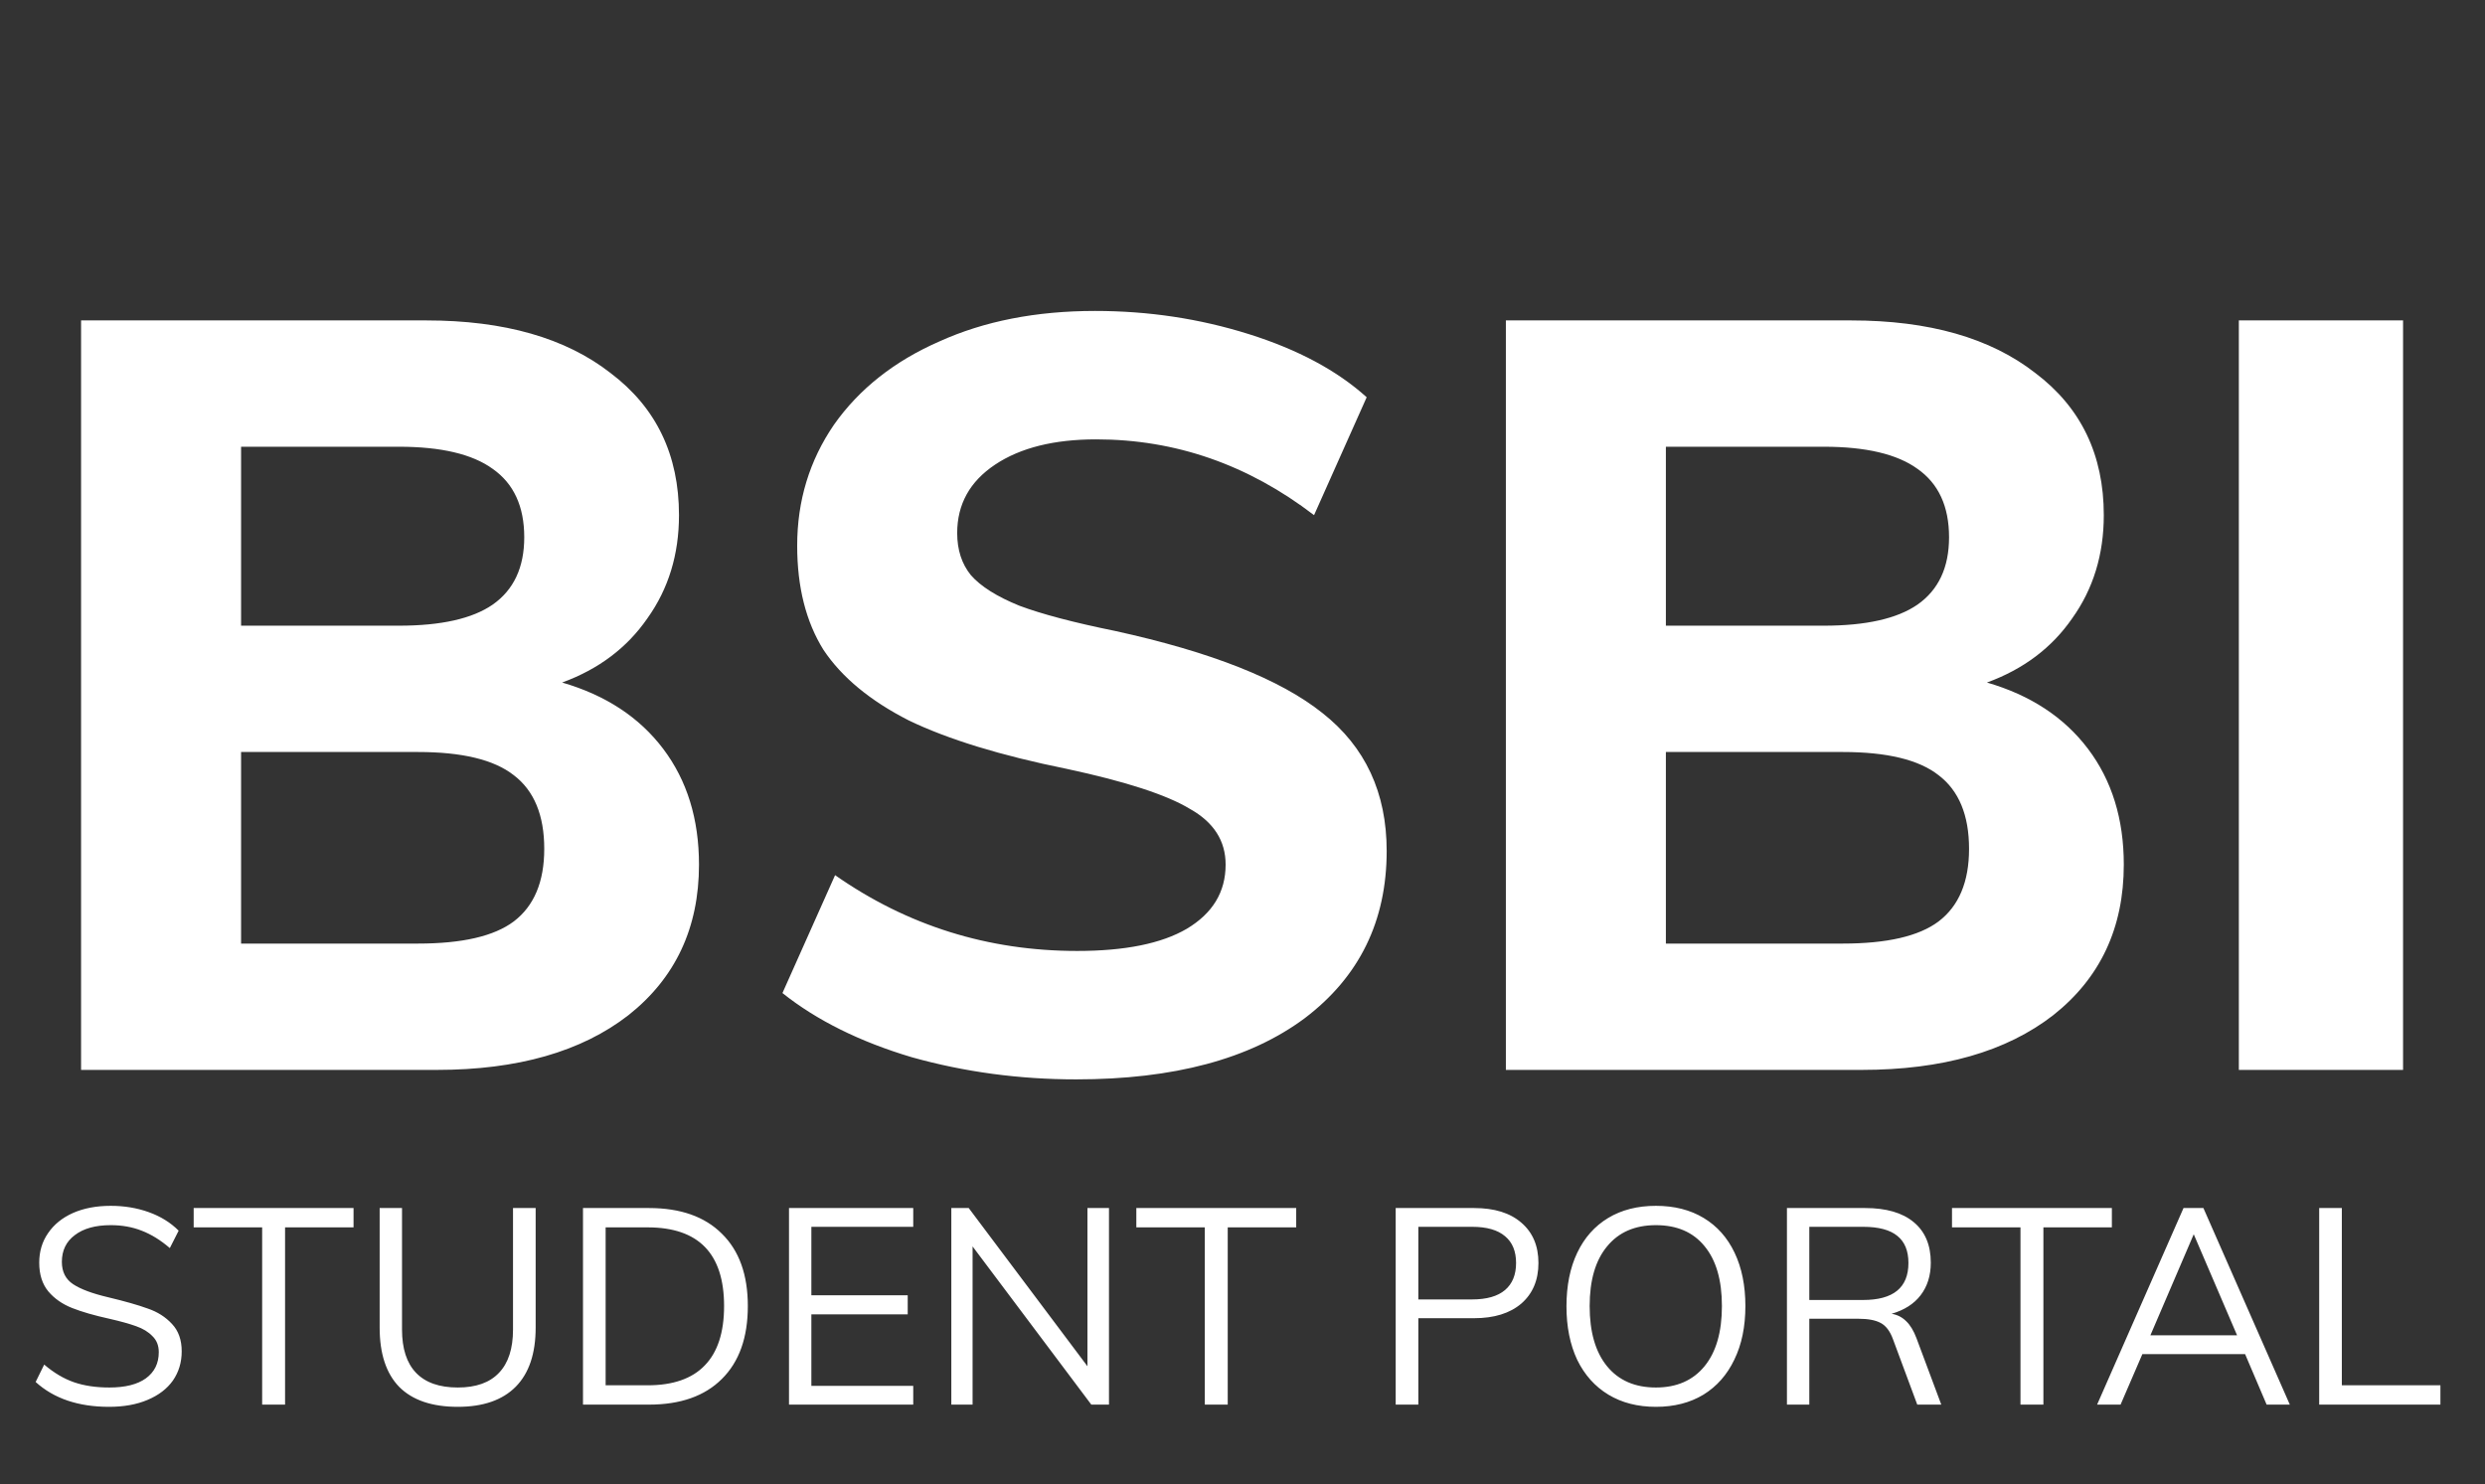 <svg width="144" height="86" viewBox="0 0 144 86" fill="none" xmlns="http://www.w3.org/2000/svg">
<rect x="0" y="0" width="144" height="86" fill="#333333" stroke="none"/>
<path d="M32.575 39.552C35.096 40.284 37.048 41.565 38.431 43.395C39.813 45.225 40.505 47.462 40.505 50.105C40.505 53.765 39.142 56.673 36.418 58.828C33.693 60.943 29.992 62 25.316 62H4.698V18.568H24.706C29.22 18.568 32.778 19.585 35.381 21.618C38.024 23.611 39.346 26.356 39.346 29.853C39.346 32.13 38.736 34.123 37.516 35.831C36.336 37.539 34.689 38.779 32.575 39.552ZM13.97 36.258H23.12C25.56 36.258 27.369 35.851 28.549 35.038C29.769 34.184 30.379 32.883 30.379 31.134C30.379 29.345 29.769 28.023 28.549 27.169C27.369 26.315 25.56 25.888 23.12 25.888H13.97V36.258ZM24.218 54.68C26.78 54.68 28.63 54.253 29.769 53.399C30.948 52.504 31.538 51.101 31.538 49.19C31.538 47.238 30.948 45.815 29.769 44.92C28.63 44.025 26.78 43.578 24.218 43.578H13.97V54.68H24.218ZM62.36 62.549C59.066 62.549 55.894 62.122 52.844 61.268C49.835 60.373 47.334 59.133 45.341 57.547L48.391 50.715C52.58 53.643 57.257 55.107 62.421 55.107C65.187 55.107 67.301 54.68 68.765 53.826C70.27 52.931 71.022 51.691 71.022 50.105C71.022 48.722 70.331 47.645 68.948 46.872C67.606 46.059 65.227 45.286 61.811 44.554C57.989 43.781 54.939 42.846 52.661 41.748C50.425 40.609 48.778 39.247 47.72 37.661C46.704 36.034 46.195 34.021 46.195 31.622C46.195 29.019 46.907 26.681 48.33 24.607C49.794 22.533 51.828 20.927 54.43 19.788C57.033 18.609 60.042 18.019 63.458 18.019C66.549 18.019 69.518 18.466 72.364 19.361C75.211 20.256 77.488 21.476 79.196 23.021L76.146 29.853C72.324 26.925 68.115 25.461 63.519 25.461C61.079 25.461 59.127 25.949 57.663 26.925C56.199 27.901 55.467 29.223 55.467 30.89C55.467 31.866 55.732 32.679 56.26 33.33C56.83 33.981 57.765 34.57 59.066 35.099C60.368 35.587 62.218 36.075 64.617 36.563C70.189 37.783 74.194 39.369 76.634 41.321C79.115 43.273 80.355 45.937 80.355 49.312C80.355 53.379 78.769 56.612 75.597 59.011C72.425 61.37 68.013 62.549 62.36 62.549ZM115.139 39.552C117.66 40.284 119.612 41.565 120.995 43.395C122.378 45.225 123.069 47.462 123.069 50.105C123.069 53.765 121.707 56.673 118.982 58.828C116.257 60.943 112.557 62 107.88 62H87.262V18.568H107.27C111.784 18.568 115.342 19.585 117.945 21.618C120.588 23.611 121.91 26.356 121.91 29.853C121.91 32.13 121.3 34.123 120.08 35.831C118.901 37.539 117.254 38.779 115.139 39.552ZM96.534 36.258H105.684C108.124 36.258 109.934 35.851 111.113 35.038C112.333 34.184 112.943 32.883 112.943 31.134C112.943 29.345 112.333 28.023 111.113 27.169C109.934 26.315 108.124 25.888 105.684 25.888H96.534V36.258ZM106.782 54.68C109.344 54.68 111.194 54.253 112.333 53.399C113.512 52.504 114.102 51.101 114.102 49.19C114.102 47.238 113.512 45.815 112.333 44.92C111.194 44.025 109.344 43.578 106.782 43.578H96.534V54.68H106.782ZM129.736 18.568H139.252V62H129.736V18.568Z" fill="white"/>
<path d="M6.321 81.525C4.54 81.525 3.121 81.045 2.065 80.085L2.561 79.077C3.126 79.557 3.702 79.898 4.289 80.101C4.876 80.303 5.558 80.405 6.337 80.405C7.254 80.405 7.958 80.229 8.449 79.877C8.95 79.514 9.201 79.007 9.201 78.357C9.201 77.973 9.078 77.663 8.833 77.429C8.598 77.183 8.284 76.991 7.889 76.853C7.505 76.714 6.988 76.57 6.337 76.421C5.462 76.229 4.742 76.021 4.177 75.797C3.612 75.573 3.153 75.253 2.801 74.837C2.449 74.41 2.273 73.855 2.273 73.173C2.273 72.522 2.444 71.951 2.785 71.461C3.126 70.959 3.606 70.57 4.225 70.293C4.854 70.015 5.585 69.877 6.417 69.877C7.206 69.877 7.942 69.999 8.625 70.245C9.308 70.49 9.884 70.847 10.353 71.317L9.841 72.325C9.308 71.866 8.764 71.53 8.209 71.317C7.665 71.103 7.068 70.997 6.417 70.997C5.532 70.997 4.838 71.189 4.337 71.573C3.836 71.946 3.585 72.463 3.585 73.125C3.585 73.701 3.804 74.133 4.241 74.421C4.678 74.709 5.35 74.959 6.257 75.173C7.238 75.407 8.006 75.626 8.561 75.829C9.126 76.021 9.596 76.319 9.969 76.725C10.342 77.119 10.529 77.647 10.529 78.309C10.529 78.949 10.358 79.514 10.017 80.005C9.676 80.485 9.185 80.858 8.545 81.125C7.916 81.391 7.174 81.525 6.321 81.525ZM15.191 71.125H11.223V70.005H20.487V71.125H16.519V81.397H15.191V71.125ZM26.528 81.525C25.035 81.525 23.904 81.141 23.136 80.373C22.378 79.594 22 78.447 22 76.933V70.005H23.296V77.045C23.296 78.154 23.568 78.991 24.112 79.557C24.656 80.122 25.461 80.405 26.528 80.405C27.584 80.405 28.378 80.122 28.912 79.557C29.456 78.991 29.728 78.154 29.728 77.045V70.005H31.04V76.933C31.04 78.437 30.656 79.578 29.888 80.357C29.12 81.135 28 81.525 26.528 81.525ZM33.783 70.005H37.607C39.431 70.005 40.839 70.501 41.831 71.493C42.834 72.474 43.335 73.871 43.335 75.685C43.335 77.509 42.834 78.917 41.831 79.909C40.839 80.901 39.431 81.397 37.607 81.397H33.783V70.005ZM37.527 80.277C38.999 80.277 40.103 79.893 40.839 79.125C41.586 78.357 41.959 77.21 41.959 75.685C41.959 72.645 40.482 71.125 37.527 71.125H35.095V80.277H37.527ZM45.721 70.005H52.92V71.093H47.017V75.061H52.6V76.165H47.017V80.309H52.92V81.397H45.721V70.005ZM64.263 70.005V81.397H63.239L56.359 72.229V81.397H55.127V70.005H56.135L63.015 79.173V70.005H64.263ZM69.816 71.125H65.848V70.005H75.112V71.125H71.144V81.397H69.816V71.125ZM80.877 70.005H85.421C86.594 70.005 87.506 70.287 88.157 70.853C88.818 71.418 89.149 72.197 89.149 73.189C89.149 74.181 88.818 74.965 88.157 75.541C87.495 76.106 86.583 76.389 85.421 76.389H82.189V81.397H80.877V70.005ZM85.309 75.301C86.151 75.301 86.786 75.119 87.213 74.757C87.639 74.394 87.853 73.871 87.853 73.189C87.853 72.506 87.639 71.989 87.213 71.637C86.786 71.274 86.151 71.093 85.309 71.093H82.189V75.301H85.309ZM95.957 81.525C94.901 81.525 93.984 81.29 93.205 80.821C92.427 80.351 91.824 79.679 91.397 78.805C90.981 77.919 90.773 76.885 90.773 75.701C90.773 74.506 90.981 73.471 91.397 72.597C91.813 71.722 92.411 71.05 93.189 70.581C93.968 70.111 94.891 69.877 95.957 69.877C97.024 69.877 97.947 70.111 98.725 70.581C99.504 71.05 100.101 71.722 100.517 72.597C100.933 73.471 101.141 74.501 101.141 75.685C101.141 76.879 100.928 77.914 100.501 78.789C100.085 79.663 99.488 80.341 98.709 80.821C97.931 81.29 97.013 81.525 95.957 81.525ZM95.957 80.405C97.163 80.405 98.101 79.994 98.773 79.173C99.445 78.351 99.781 77.189 99.781 75.685C99.781 74.181 99.445 73.023 98.773 72.213C98.112 71.402 97.173 70.997 95.957 70.997C94.741 70.997 93.797 71.407 93.125 72.229C92.453 73.039 92.117 74.191 92.117 75.685C92.117 77.189 92.453 78.351 93.125 79.173C93.797 79.994 94.741 80.405 95.957 80.405ZM112.493 81.397H111.101L109.693 77.605C109.522 77.135 109.282 76.821 108.973 76.661C108.674 76.501 108.247 76.421 107.693 76.421H104.845V81.397H103.549V70.005H108.077C109.303 70.005 110.242 70.277 110.893 70.821C111.554 71.365 111.885 72.149 111.885 73.173C111.885 73.919 111.687 74.549 111.293 75.061C110.909 75.562 110.349 75.919 109.613 76.133C109.943 76.186 110.226 76.33 110.461 76.565C110.695 76.789 110.893 77.114 111.053 77.541L112.493 81.397ZM107.965 75.333C109.714 75.333 110.589 74.618 110.589 73.189C110.589 72.485 110.375 71.962 109.949 71.621C109.522 71.269 108.861 71.093 107.965 71.093H104.845V75.333H107.965ZM117.082 71.125H113.114V70.005H122.378V71.125H118.41V81.397H117.082V71.125ZM130.098 78.469H124.146L122.882 81.397H121.522L126.53 70.005H127.682L132.69 81.397H131.346L130.098 78.469ZM129.634 77.381L127.122 71.525L124.61 77.381H129.634ZM134.392 70.005H135.704V80.277H141.416V81.397H134.392V70.005Z" fill="white"/>
</svg>